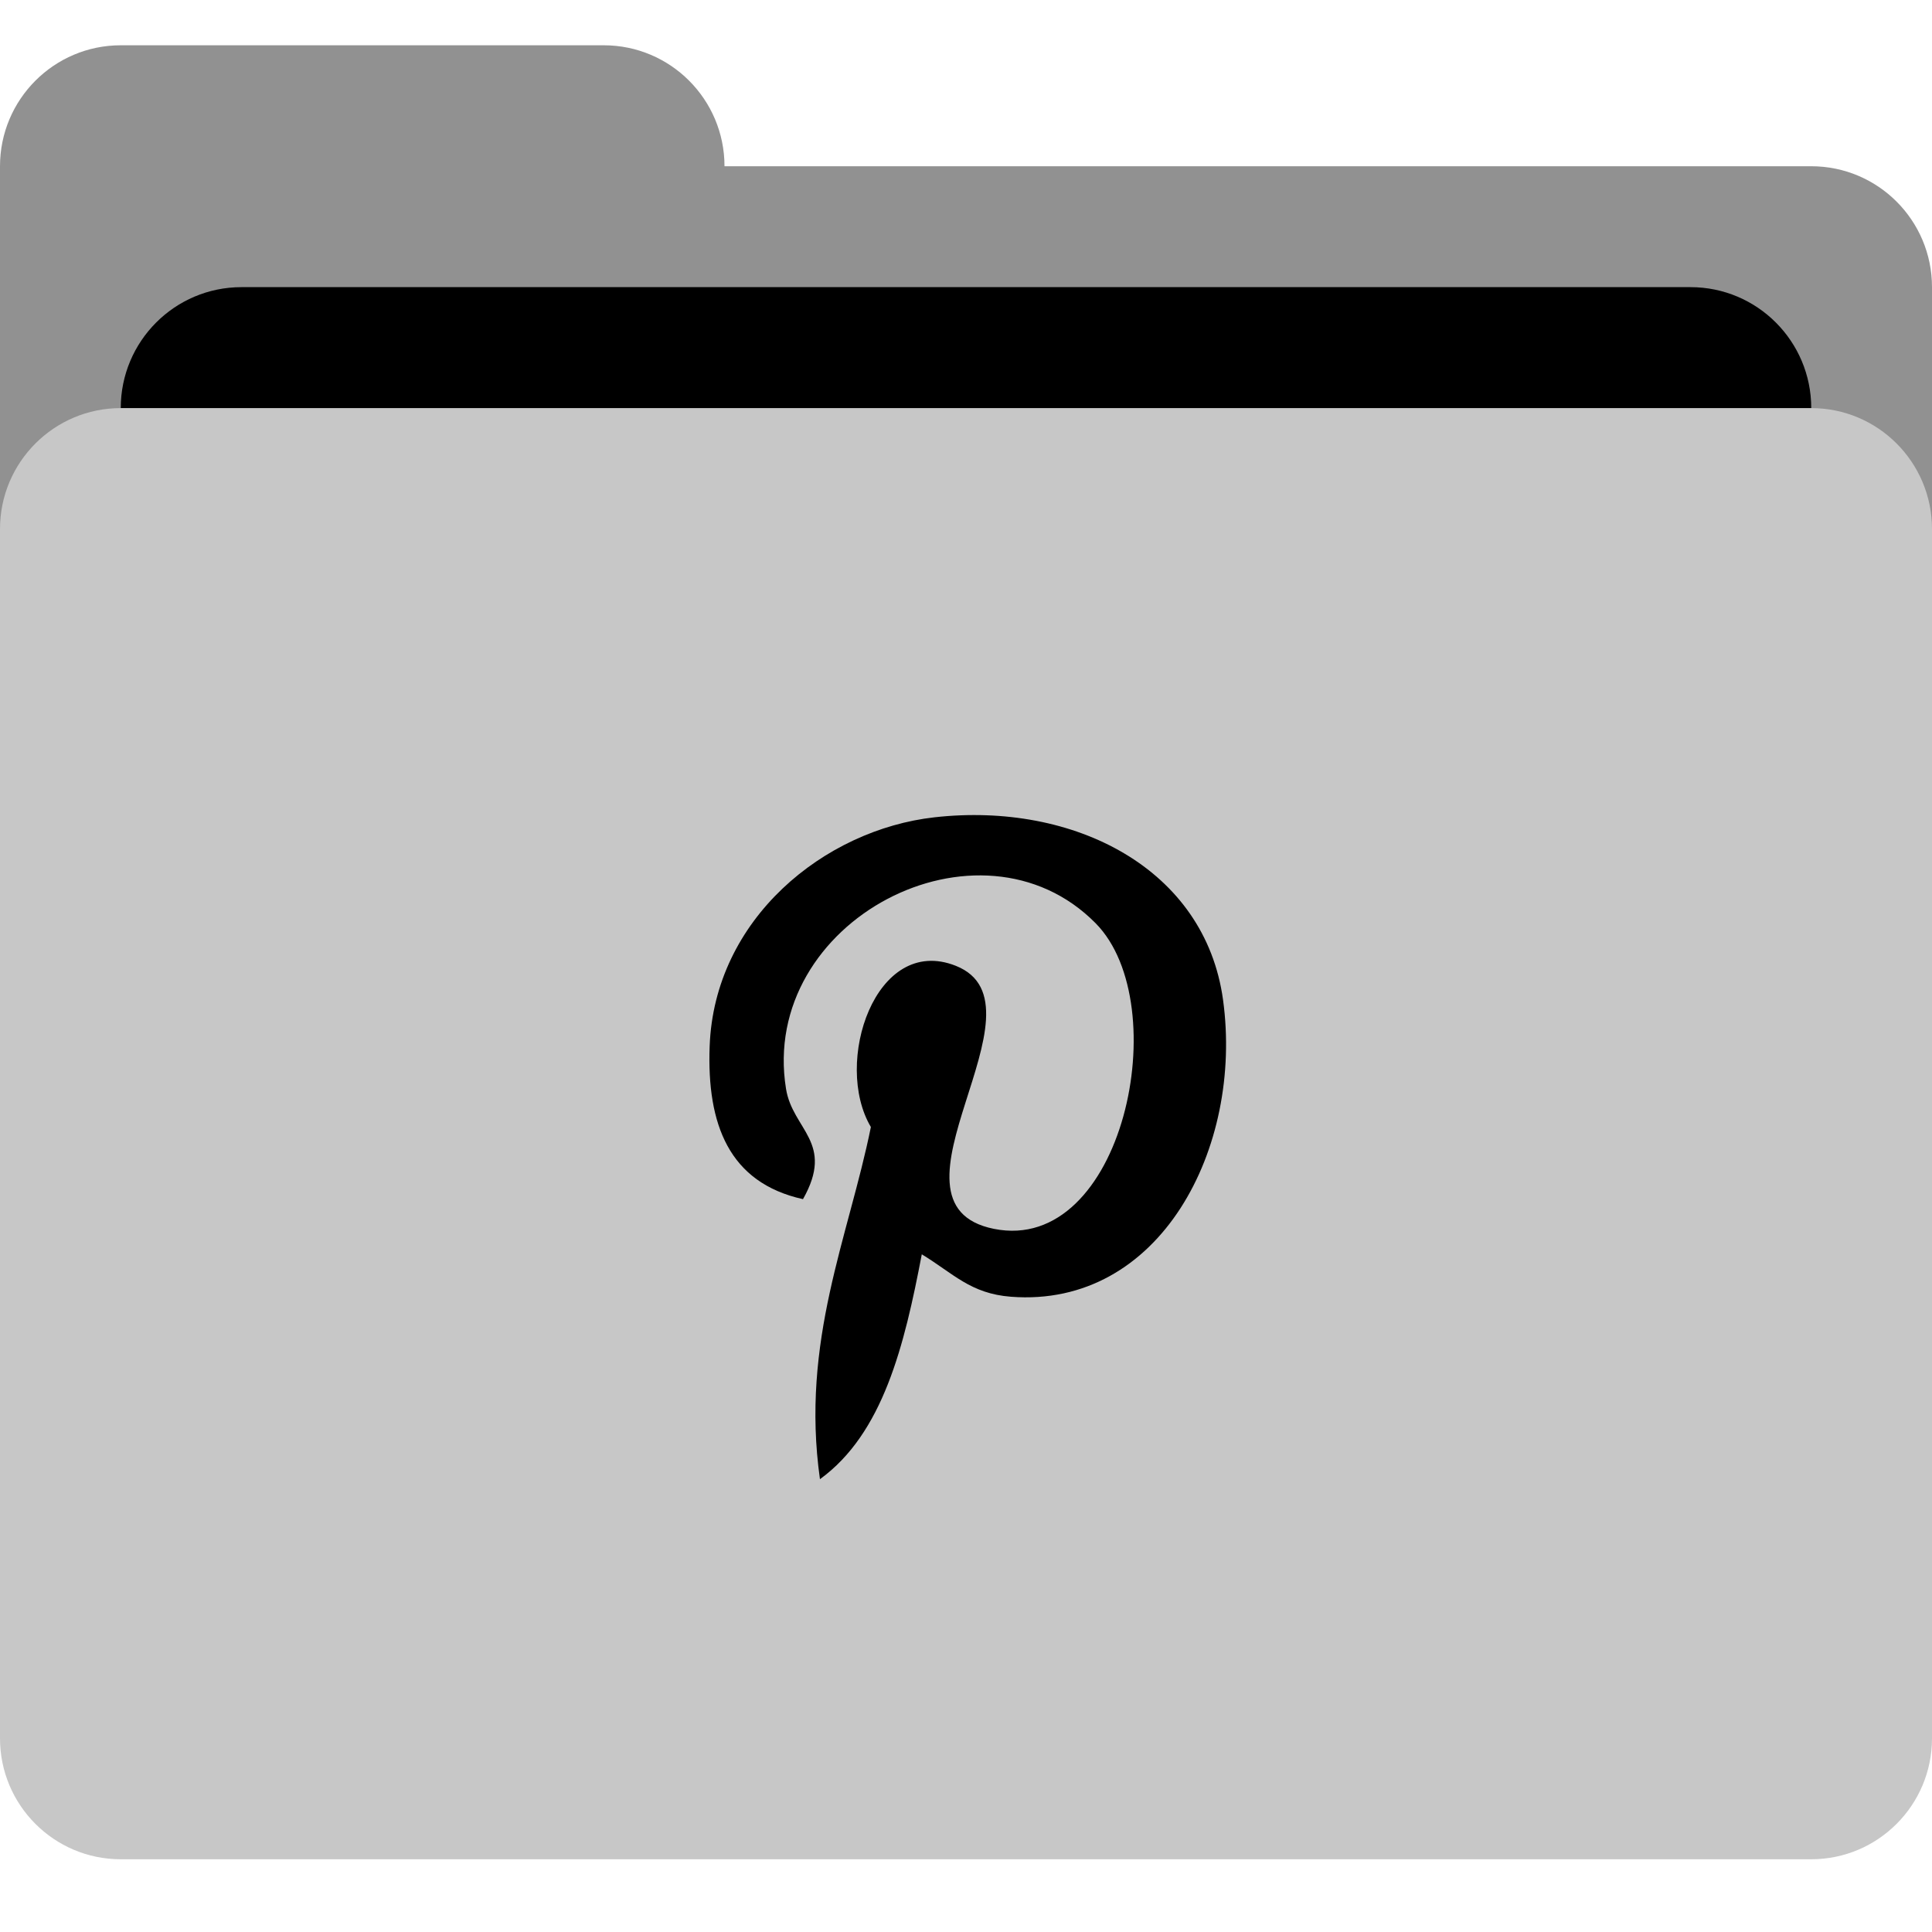 <?xml version="1.0" ?><svg height="128px" version="1.1" viewBox="0 0 128 128" width="128px" xmlns="http://www.w3.org/2000/svg" xmlns:sketch="http://www.bohemiancoding.com/sketch/ns" xmlns:xlink="http://www.w3.org/1999/xlink"><title/><desc/><defs/><g fill="none" fill-rule="evenodd" id="Page-1" stroke="none" stroke-width="1"><g id="pinterest_folder"><path d="M120,11.014 L48,11.014 C48,6.589 44.418,3 40,3 L8,3 C3.582,3 0,6.589 0,11.014 L0,19.024 L0,31.044 L0,35.05 C0,39.474 3.582,43.062 8,43.062 L120,43.062 C124.418,43.062 128,39.474 128,35.05 L128,19.024 C128,14.599 124.418,11.014 120,11.014 L120,11.014 Z" fill="#919191" id="Shape"/><path d="M112,19.024 L16,19.024 C11.582,19.024 8,22.611 8,27.038 L8,35.05 C8,39.474 11.582,43.062 16,43.062 L112,43.062 C116.418,43.062 120,39.474 120,35.05 L120,27.038 C120,22.611 116.418,19.024 112,19.024 L112,19.024 Z" fill="#000000" id="Shape"/><path d="M120,27.038 L8,27.038 C3.582,27.038 0,30.625 0,35.05 L0,115.169 C0,119.594 3.582,123.181 8,123.181 L120,123.181 C124.418,123.181 128,119.594 128,115.169 L128,35.05 C128,30.625 124.418,27.038 120,27.038 L120,27.038 Z" fill="#C7C7C7" id="Shape"/><path d="M61.071,83.101 C59.915,89.159 58.504,94.966 54.324,98 C53.034,88.844 56.219,81.968 57.698,74.668 C55.177,70.424 58.001,61.881 63.32,63.986 C69.864,66.576 57.652,79.767 65.85,81.415 C74.409,83.135 77.904,66.564 72.596,61.175 C64.928,53.394 50.274,60.998 52.076,72.138 C52.514,74.862 55.328,75.688 53.2,79.447 C48.292,78.359 46.827,74.488 47.016,69.327 C47.319,60.88 54.606,54.966 61.914,54.148 C71.157,53.113 79.831,57.541 81.029,66.235 C82.378,76.049 76.858,86.677 66.974,85.912 C64.295,85.704 63.17,84.377 61.071,83.101 L61.071,83.101 Z" fill="#000000" id="Shape"/></g></g></svg>